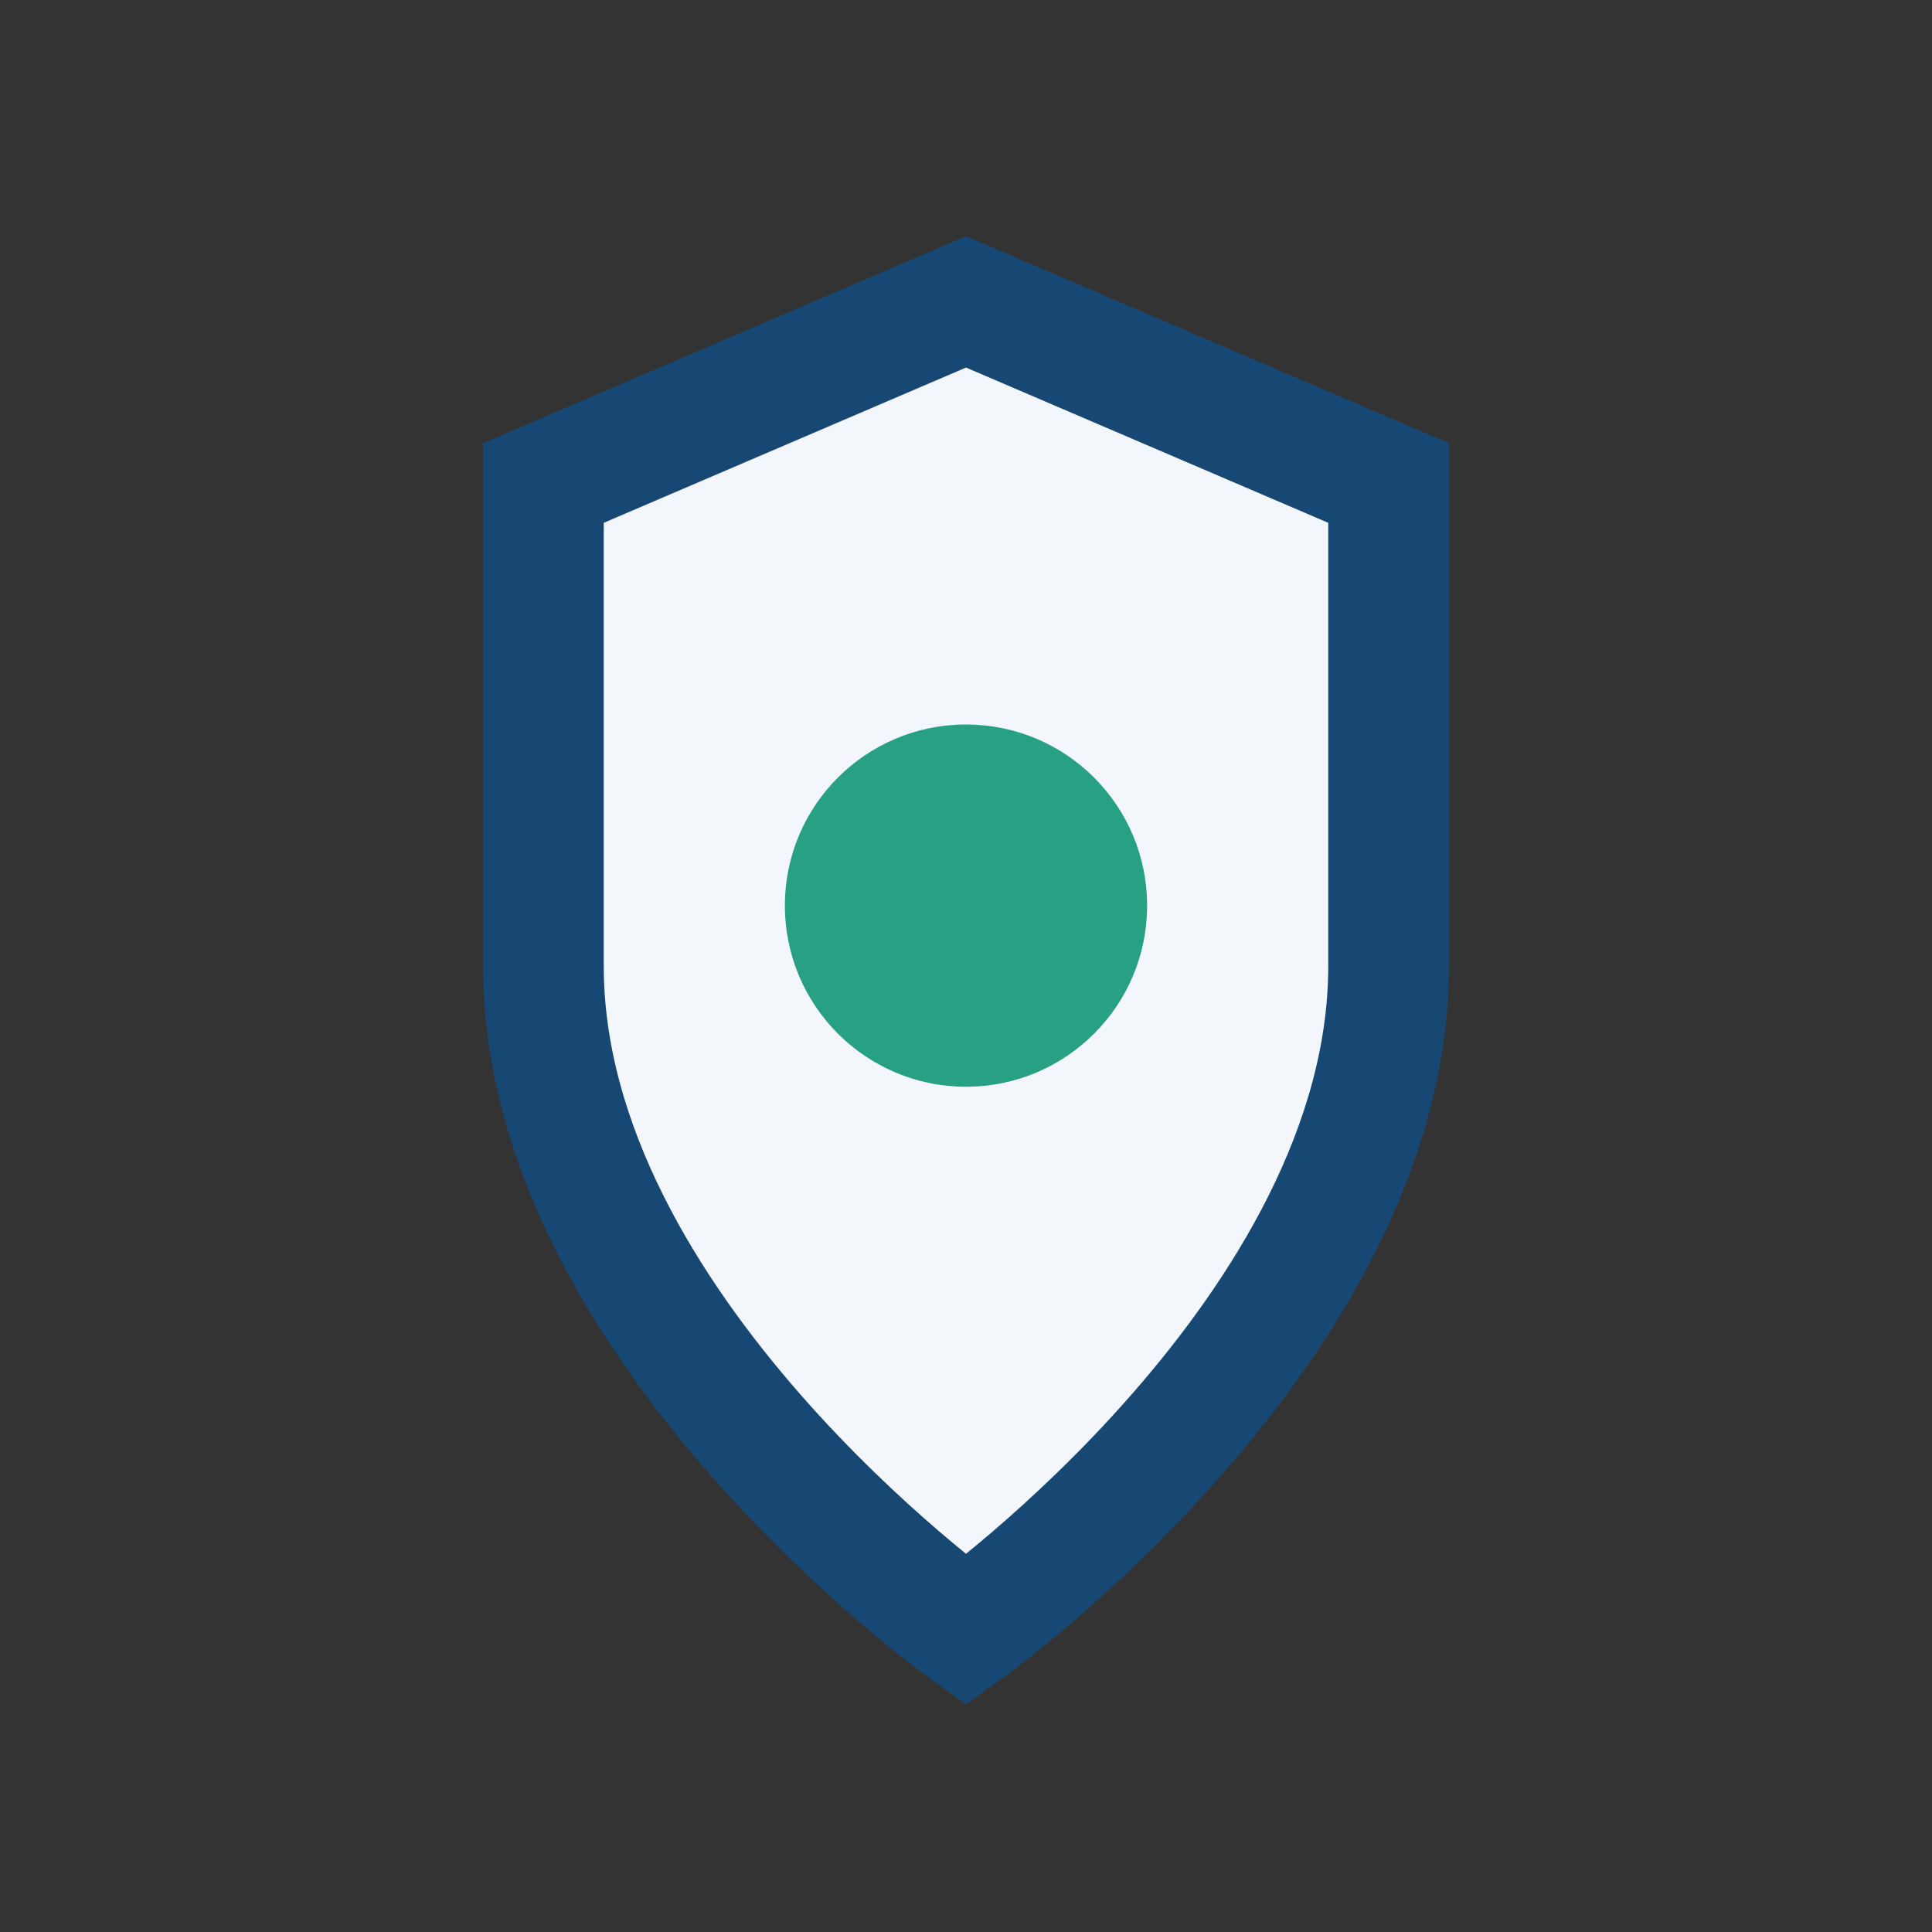 <?xml version="1.0" encoding="UTF-8"?>
<svg xmlns="http://www.w3.org/2000/svg" width="32" height="32" viewBox="0 0 32 32"><rect x="0" y="0" width="32" height="32" fill="#333333" stroke="none"/><path d="M16 27s7-5 7-11V8L16 5 9 8v8c0 6 7 11 7 11z" fill="#F3F7FC" stroke="#174873" stroke-width="2"/><circle cx="16" cy="15" r="3" fill="#28A084"/></svg>